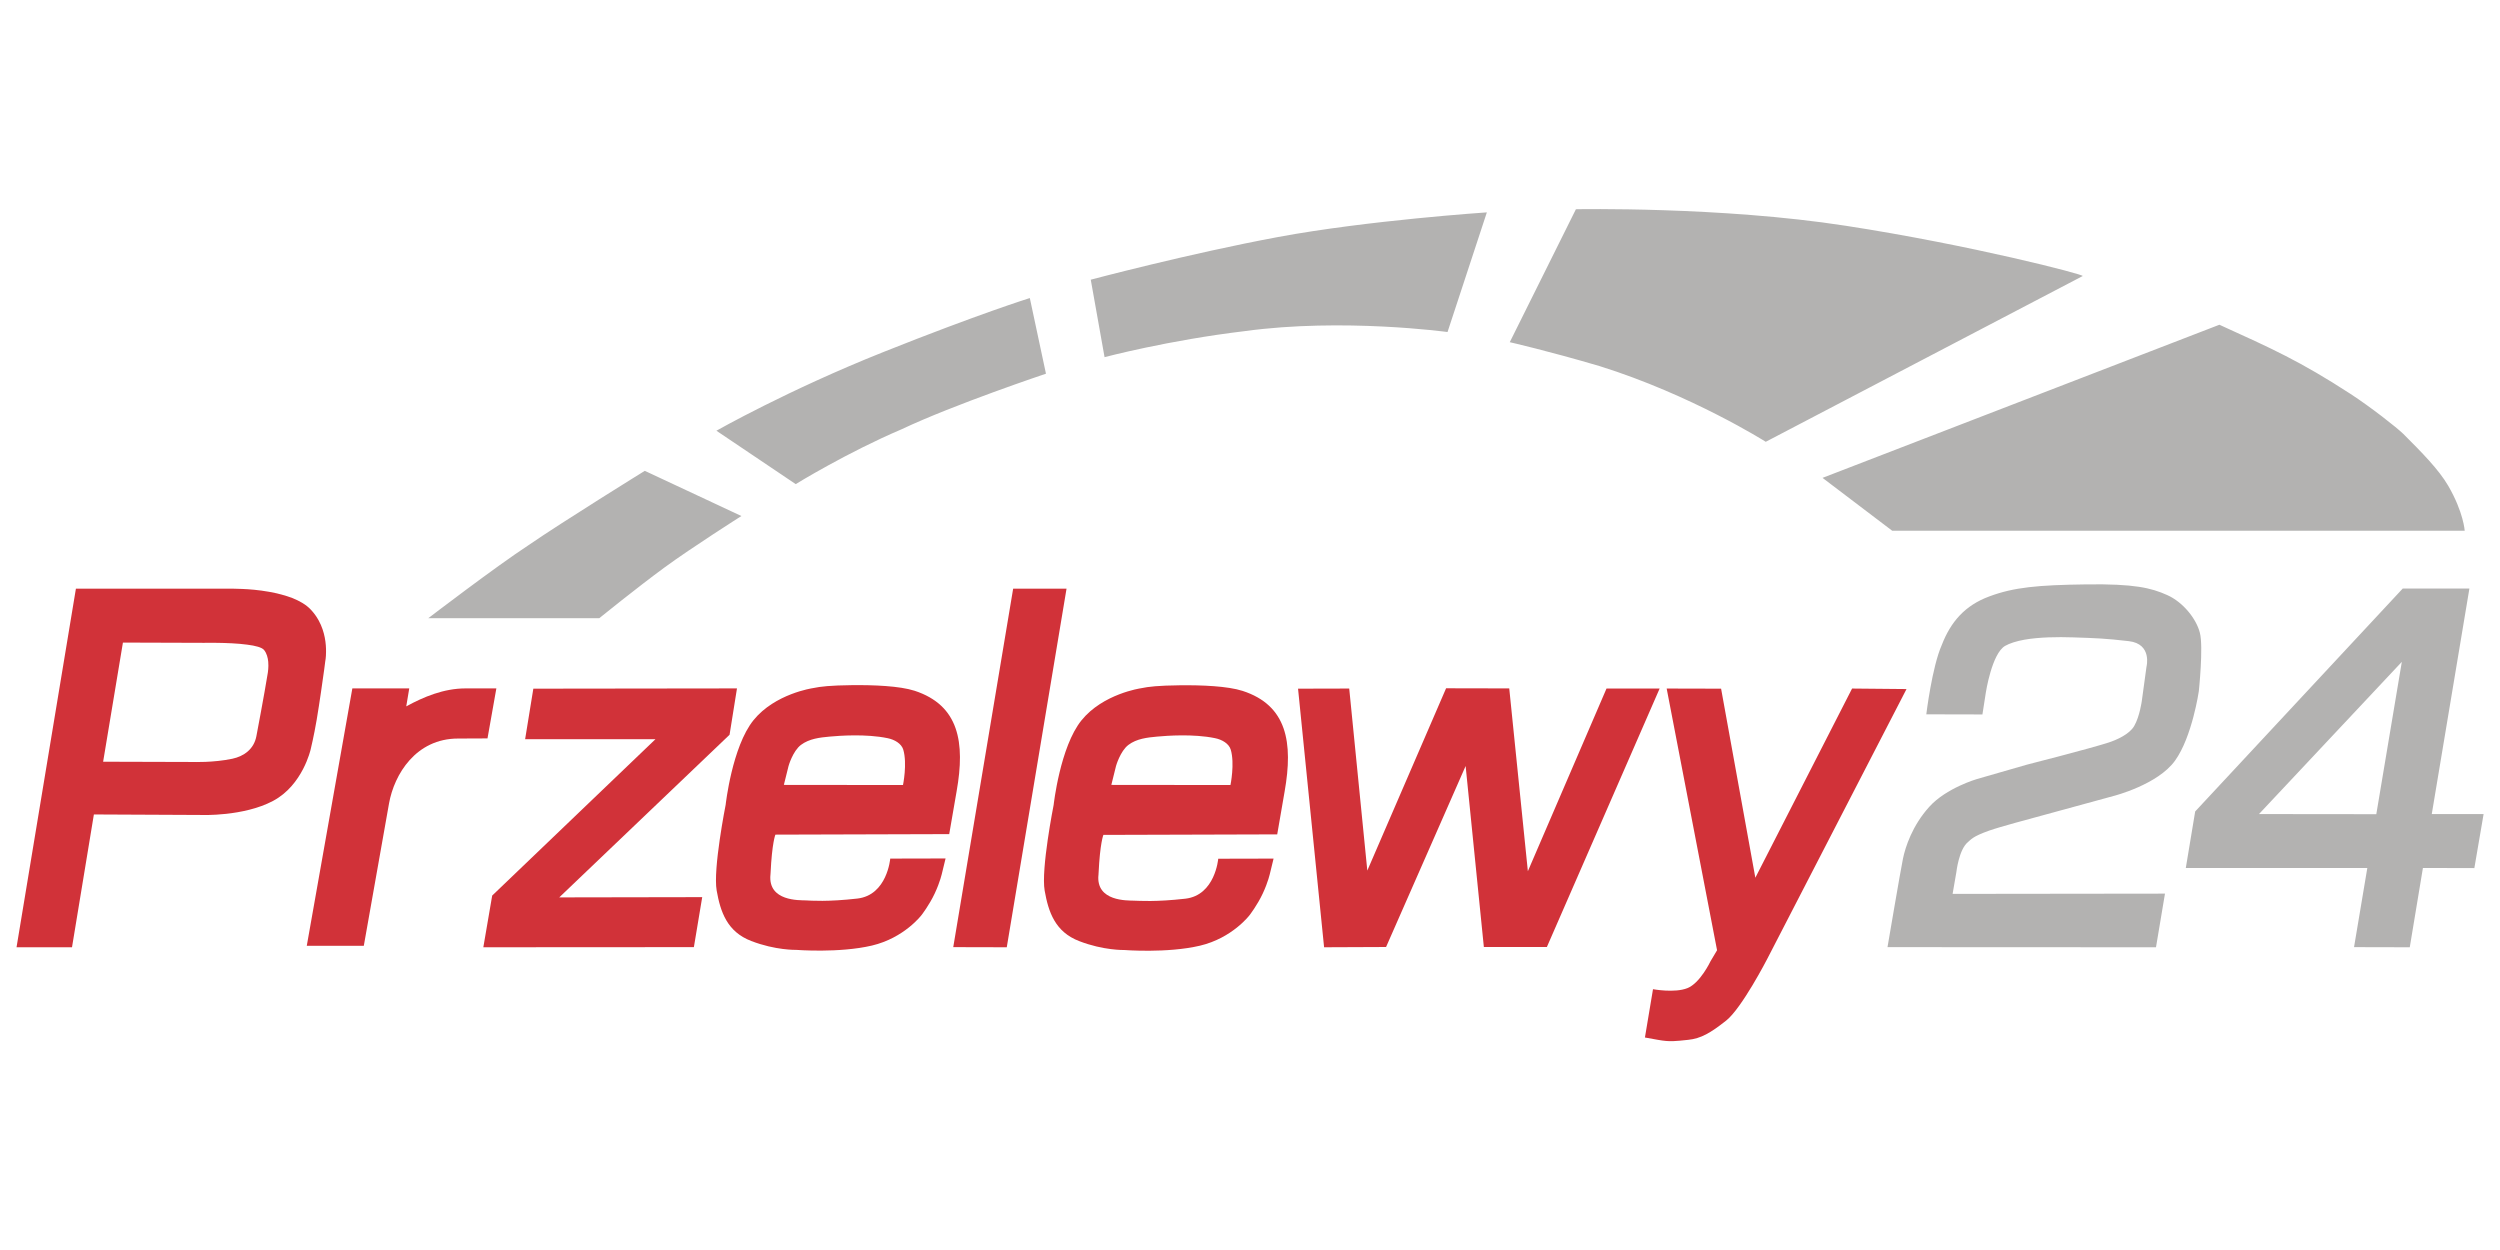 <?xml version="1.0" encoding="UTF-8" standalone="no"?>
<svg xmlns="http://www.w3.org/2000/svg" width="512" height="256" viewBox="0 0 1920 672">
  <path fill="#D13239" fill-rule="evenodd" d="M409.6 384.9L566 384.7 560.3 420.3 429.5 545.2 539.3 545 532.9 583.4 371.2 583.5 378 543.8 503.4 423.7 403.3 423.7 409.6 384.9zM238.5 324c-3.4-3.6-8.3-6.4-13.7-8.6-5.7-2.2-12-3.8-18.2-4.9-7.8-1.4-15.4-2-20.8-2.2-5-.2-8.2-.2-8.2-.2l-68.4 0-50.9 0L12.7 583.5l42.6 0 16.8-102 82.6.4c0 0 32.2 1.3 55-10.8 22.8-12.1 28.9-39.6 28.9-39.6s2.5-10.2 4.6-22.6c2.3-13.7 4.6-30.1 5.8-38.8.5-3.8.8-6.2.8-6.2s.6-2.8.6-7.2c.1-6.1-.8-15.3-5.6-24.1C243.1 329.5 241.1 326.7 238.5 324zM205.7 372.6c0 .5-3.8 22.6-8.8 48.8-1.9 10-9.6 15.4-18.4 17.3-14.6 3.1-30.3 2.5-30.3 2.5l-69-.2 15.2-91.5 62.5.2c0 0 4.2-.1 10.1 0 6.7.1 15.6.4 22.9 1.4 6.3.8 11.3 2.1 12.9 4.1 2.1 2.6 2.9 6 3.2 9C206.4 368.6 205.7 372.3 205.7 372.6zM778.1 308.1L819.1 308.1 773.2 583.5 732.1 583.4 778.1 308.1zM996.9 384.9L1036.2 384.8 1050.1 524.6 1110.6 384.6 1159.1 384.7 1173.4 525.1 1233.8 384.8 1274.6 384.8 1188 583.3 1139.6 583.3 1125.6 444.3 1064.5 583.3 1016.9 583.5 996.9 384.9z" clip-rule="evenodd"/>
  <g fill="#D13239">
    <path d="M702.4,386.5c-11.5-3.7-31.4-4.5-48.3-4.3c-16.3,0.2-23.8,1-29.9,2.3c0,0-29,4.2-45.5,24.6 c-16.5,20.4-21.4,65-21.4,65s-9.8,49.3-6.9,65.8c2.9,16.4,8,31.7,26.6,38.8c18.6,7.2,34.4,6.8,34.4,6.8s33.2,2.6,58.2-3.3 c25-5.9,38.2-23.5,38.2-23.5s5.9-7.6,10.1-16.6c4.2-9,5.5-15.3,5.7-16.1l2.6-10.7l-42.5,0.1c0,0-2.3,28.1-25.3,30.7 c-22.9,2.6-35.2,1.6-39.7,1.4c-4.4-0.2-29,0.9-27-19.7c0-0.3,0-0.7,0.1-1.3c1.1-23.4,3.7-29.5,3.7-29.5l133.5-0.4l5.7-33 C741.3,426.2,736.6,397.7,702.4,386.5z M693.5,458.9l-91.5-0.1l3.6-14.5c0,0,3.2-11.4,9.5-16.2c6.4-4.8,14.5-5.7,22.1-6.4 c7.6-0.7,27.9-2.2,44.4,1.2c5.5,1.1,10.7,4.2,12.1,8.8C696.9,442.5,693.5,458.9,693.5,458.9z"/>
    <path d="M592,526.9c0,0.3-0.1,0.6-0.1,0.9C591.8,529.4,592,526.8,592,526.9z"/>
  </g>
  <g fill="#D13239">
    <path d="M843.8,527c0,0.3-0.1,0.6-0.1,0.9C843.7,529.5,843.8,526.9,843.8,527z"/>
    <path d="M954.3,386.6c-11.5-3.7-31.4-4.5-48.3-4.3c-16.3,0.2-23.8,1-29.9,2.3c0,0-29,4.2-45.5,24.6 c-16.5,20.4-21.4,65-21.4,65s-9.8,49.3-6.9,65.8c2.9,16.4,8,31.7,26.6,38.8c18.6,7.2,34.4,6.8,34.4,6.8s33.2,2.6,58.2-3.3 c25-5.9,38.2-23.5,38.2-23.5s5.9-7.6,10.1-16.6c4.2-9,5.5-15.3,5.7-16.1l2.6-10.7l-42.5,0.1c0,0-2.3,28.1-25.3,30.7 c-22.9,2.6-35.2,1.6-39.7,1.5c-4.4-0.2-29,0.8-27-19.7c0-0.3,0-0.7,0.1-1.3c1.1-23.4,3.7-29.5,3.7-29.5l133.5-0.4l5.7-33 C993.2,426.3,988.5,397.7,954.3,386.6z M945,458.9l-91.5-0.1l3.6-14.5c0,0,3.2-11.4,9.5-16.2c6.3-4.8,14.5-5.7,22.1-6.4 c7.6-0.7,27.9-2.2,44.4,1.2c5.5,1.1,10.7,4.2,12.1,8.8C948.4,442.4,945,458.9,945,458.9z"/>
  </g>
  <path fill="#D13239" fill-rule="evenodd" d="M1321.8,384.9l26.3,145.2l74.3-145.3l41.8,0.4l-107.1,207.5 c0,0-19.4,37.6-31.4,47.1c-12,9.5-19.4,13.8-29.2,14.8c-9.8,1-13.8,1.7-23.2,0l-10-1.8l6.2-37.1c0,0,16.6,3.1,26.4-0.8 c9.9-3.9,17.8-20.7,17.8-20.7l5-8.4l-38.7-201L1321.8,384.9L1321.8,384.9z" clip-rule="evenodd"/>
  <path fill="#B3B2B1" fill-rule="evenodd" d="M1479.4 404.6l43.1.1 2.6-16.7c0 0 4.6-30.2 14.9-36 3.3-1.9 8.6-3.6 14.7-4.7 11.3-2 25.6-2.2 37.3-1.8 17.9.6 24.7.8 42.9 2.9 18.2 2.1 13.6 19.7 13.6 19.7l-3.6 26.3c0 0-1.6 11.8-5.8 19.1-3.7 6.5-13.9 10.9-19.8 12.8-14.2 4.6-62.8 17-62.8 17l-38.2 11c0 0-23.5 6.8-36.6 21.3-13.2 14.6-18.4 31.1-20.2 39.7-1.8 8.6-11.9 68.1-11.9 68.1l206.2.1 6.9-41.2-163.1.2 2.9-16.8c0 0 1.9-17.3 8.9-23 2.2-1.8 3.3-4.2 16.3-8.8 7.8-2.8 34.4-9.9 34.4-9.9l61.5-16.8c0 0 33.6-8.6 46.8-27 13.2-18.3 18.3-53.4 18.3-53.4s3.6-34.1.8-44.8c-2.7-10.7-12.8-23.5-25.1-29-12.3-5.5-25.1-8.7-62.2-8.2-37.1.5-55.5 2.2-74.3 9.2-18.8 6.9-29.7 19.5-36.6 37.3C1483.8 368.2 1479.4 404.6 1479.4 404.6L1479.4 404.6zM1867.6 481.2l28.9-173.2-51.2 0-159.4 171.2-7.2 43.4 139.4 0-10.2 60.8 42.8.1 10.1-60.9 39.5.1 7.1-41.5L1867.6 481.2zM1825 481.3l-90.1-.1 109.7-116.9L1825 481.3zM328.9 330.8h131.3c0 0 29.4-23.8 50.3-39.1 20.9-15.3 58.9-39.4 58.9-39.4l-74.2-34.7c0 0-62.7 38.8-89.3 57.1C380.1 291.6 328.9 330.8 328.9 330.8L328.9 330.8zM611.1 227.8l-60.9-41c0 0 55.1-31.3 128.4-60.5 73.2-29.2 112.3-41.4 112.3-41.4l12.4 58.1c0 0-70.5 23.6-110.9 42.7C650.6 203.5 611.1 227.8 611.1 227.8L611.1 227.8zM848.3 130.3l-10.6-59.5c0 0 75.2-20 144-32.8 68.9-12.8 160.2-18.9 160.2-18.9l-30.2 91.9c0 0-80.3-11-155.7-.7C897.3 117.3 848.3 130.3 848.3 130.3L848.3 130.3zM1159.5 118.8l50.8-102.1c0 0 111.3-2.2 207.3 12.7 96 14.8 183.8 37.6 181.9 38.6l-243.4 127.3c0 0-56.9-36-127.5-58.1C1188.6 125.4 1159.5 118.8 1159.5 118.8L1159.5 118.8zM1399.7 223l53.5 40.6h439.7c0 0-.9-14.2-12.6-34.4-7.3-12.6-20.6-26-34.5-39.9-5.1-5-25.3-20.8-40.5-30.7-38.8-25.2-60.5-34.9-100.8-53.2L1399.7 223 1399.7 223z" clip-rule="evenodd"/>
  <path fill="#D13239" d="M357.4,384.7c-16.5,0-32.1,6.5-45.4,13.8l2.3-13.8h-43.7l-35,197.7h43.8l19.4-109.5 c4-22.2,20.6-49.7,53-49.7l22.6-0.1l6.8-38.4H357.4z"/>
</svg>
